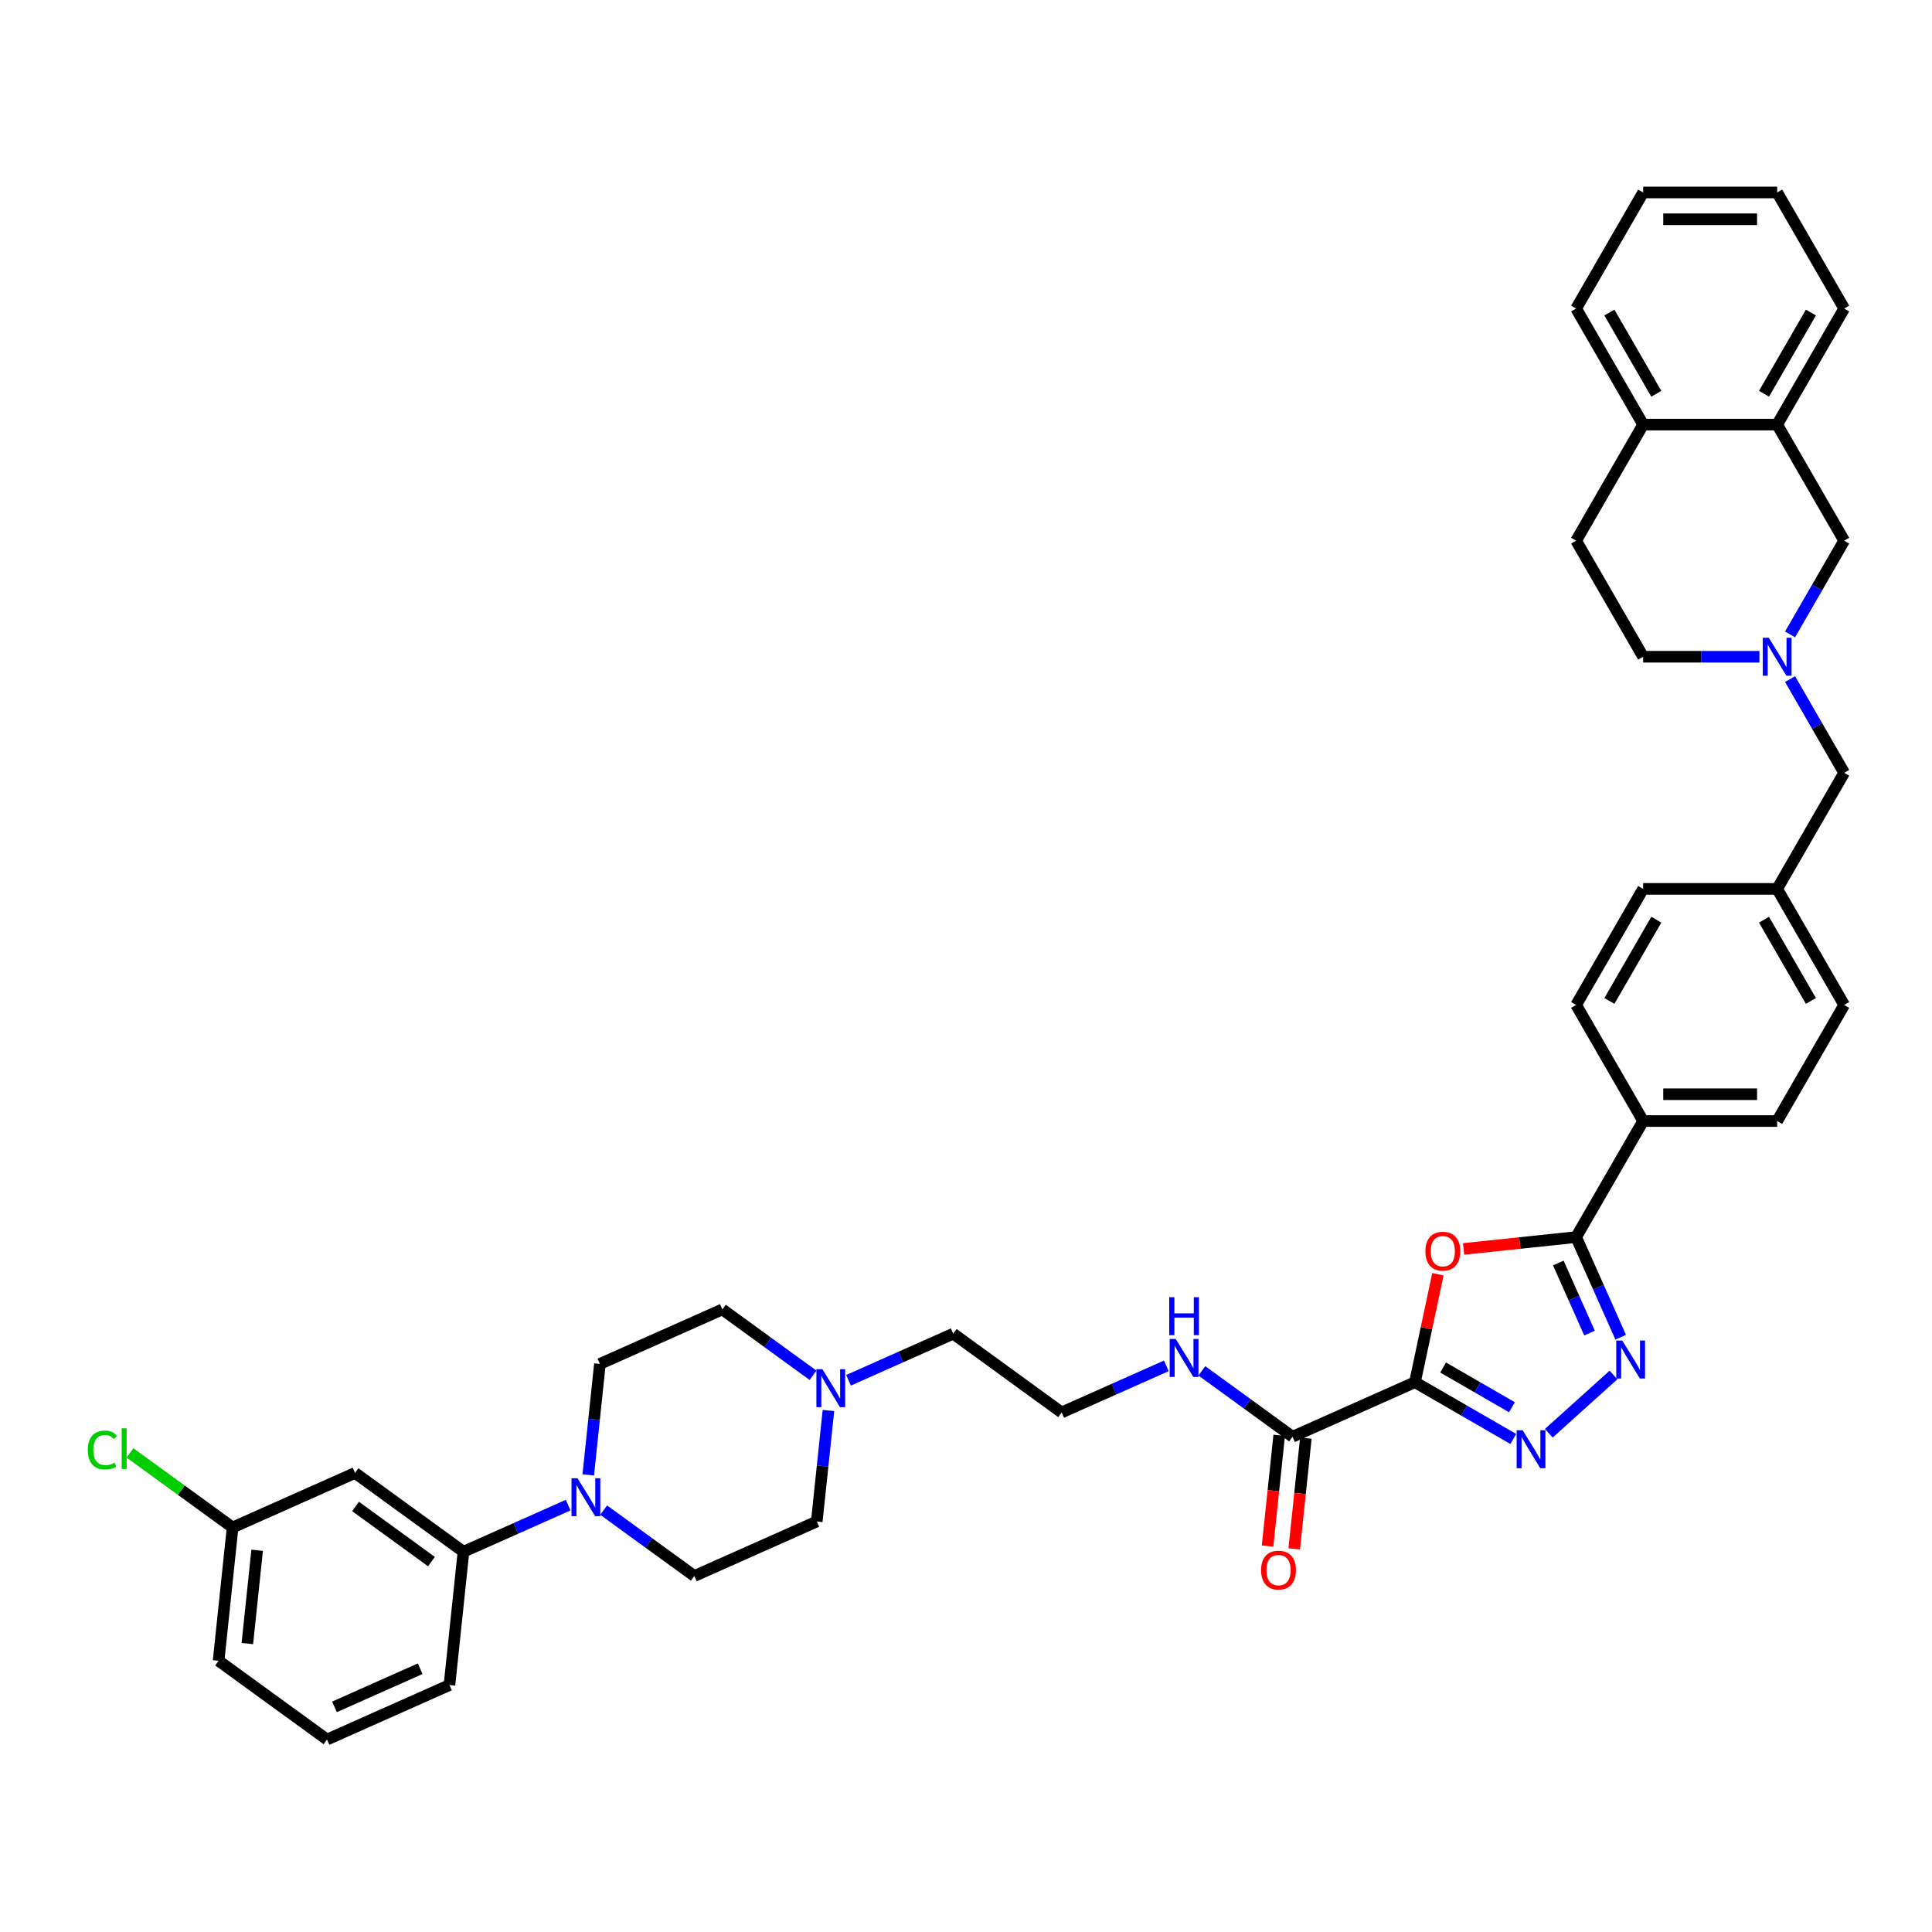 <?xml version='1.0' encoding='iso-8859-1'?>
<svg version='1.1' baseProfile='full'
              xmlns='http://www.w3.org/2000/svg'
                      xmlns:rdkit='http://www.rdkit.org/xml'
                      xmlns:xlink='http://www.w3.org/1999/xlink'
                  xml:space='preserve'
width='1000px' height='1000px' viewBox='0 0 1000 1000'>
<!-- END OF HEADER -->
<rect style='opacity:1.0;fill:#FFFFFF;stroke:none' width='1000' height='1000' x='0' y='0'> </rect>
<path class='bond-0' d='M 732.385,715.429 L 738.324,687.487' style='fill:none;fill-rule:evenodd;stroke:#000000;stroke-width:6px;stroke-linecap:butt;stroke-linejoin:miter;stroke-opacity:1' />
<path class='bond-0' d='M 738.324,687.487 L 744.263,659.546' style='fill:none;fill-rule:evenodd;stroke:#FF0000;stroke-width:6px;stroke-linecap:butt;stroke-linejoin:miter;stroke-opacity:1' />
<path class='bond-1' d='M 732.385,715.429 L 757.832,730.12' style='fill:none;fill-rule:evenodd;stroke:#000000;stroke-width:6px;stroke-linecap:butt;stroke-linejoin:miter;stroke-opacity:1' />
<path class='bond-1' d='M 757.832,730.12 L 783.279,744.812' style='fill:none;fill-rule:evenodd;stroke:#0000FF;stroke-width:6px;stroke-linecap:butt;stroke-linejoin:miter;stroke-opacity:1' />
<path class='bond-1' d='M 746.956,707.821 L 764.769,718.105' style='fill:none;fill-rule:evenodd;stroke:#000000;stroke-width:6px;stroke-linecap:butt;stroke-linejoin:miter;stroke-opacity:1' />
<path class='bond-1' d='M 764.769,718.105 L 782.582,728.389' style='fill:none;fill-rule:evenodd;stroke:#0000FF;stroke-width:6px;stroke-linecap:butt;stroke-linejoin:miter;stroke-opacity:1' />
<path class='bond-4' d='M 732.385,715.429 L 669.01,743.645' style='fill:none;fill-rule:evenodd;stroke:#000000;stroke-width:6px;stroke-linecap:butt;stroke-linejoin:miter;stroke-opacity:1' />
<path class='bond-3' d='M 757.561,646.442 L 786.681,643.382' style='fill:none;fill-rule:evenodd;stroke:#FF0000;stroke-width:6px;stroke-linecap:butt;stroke-linejoin:miter;stroke-opacity:1' />
<path class='bond-3' d='M 786.681,643.382 L 815.801,640.321' style='fill:none;fill-rule:evenodd;stroke:#000000;stroke-width:6px;stroke-linecap:butt;stroke-linejoin:miter;stroke-opacity:1' />
<path class='bond-2' d='M 801.648,741.845 L 835.141,711.688' style='fill:none;fill-rule:evenodd;stroke:#0000FF;stroke-width:6px;stroke-linecap:butt;stroke-linejoin:miter;stroke-opacity:1' />
<path class='bond-39' d='M 838.871,692.138 L 827.336,666.23' style='fill:none;fill-rule:evenodd;stroke:#0000FF;stroke-width:6px;stroke-linecap:butt;stroke-linejoin:miter;stroke-opacity:1' />
<path class='bond-39' d='M 827.336,666.23 L 815.801,640.321' style='fill:none;fill-rule:evenodd;stroke:#000000;stroke-width:6px;stroke-linecap:butt;stroke-linejoin:miter;stroke-opacity:1' />
<path class='bond-39' d='M 822.736,690.009 L 814.661,671.873' style='fill:none;fill-rule:evenodd;stroke:#0000FF;stroke-width:6px;stroke-linecap:butt;stroke-linejoin:miter;stroke-opacity:1' />
<path class='bond-39' d='M 814.661,671.873 L 806.586,653.737' style='fill:none;fill-rule:evenodd;stroke:#000000;stroke-width:6px;stroke-linecap:butt;stroke-linejoin:miter;stroke-opacity:1' />
<path class='bond-9' d='M 815.801,640.321 L 850.487,580.243' style='fill:none;fill-rule:evenodd;stroke:#000000;stroke-width:6px;stroke-linecap:butt;stroke-linejoin:miter;stroke-opacity:1' />
<path class='bond-16' d='M 662.111,742.92 L 659.099,771.582' style='fill:none;fill-rule:evenodd;stroke:#000000;stroke-width:6px;stroke-linecap:butt;stroke-linejoin:miter;stroke-opacity:1' />
<path class='bond-16' d='M 659.099,771.582 L 656.086,800.244' style='fill:none;fill-rule:evenodd;stroke:#FF0000;stroke-width:6px;stroke-linecap:butt;stroke-linejoin:miter;stroke-opacity:1' />
<path class='bond-16' d='M 675.91,744.37 L 672.897,773.032' style='fill:none;fill-rule:evenodd;stroke:#000000;stroke-width:6px;stroke-linecap:butt;stroke-linejoin:miter;stroke-opacity:1' />
<path class='bond-16' d='M 672.897,773.032 L 669.885,801.694' style='fill:none;fill-rule:evenodd;stroke:#FF0000;stroke-width:6px;stroke-linecap:butt;stroke-linejoin:miter;stroke-opacity:1' />
<path class='bond-18' d='M 669.01,743.645 L 645.541,726.594' style='fill:none;fill-rule:evenodd;stroke:#000000;stroke-width:6px;stroke-linecap:butt;stroke-linejoin:miter;stroke-opacity:1' />
<path class='bond-18' d='M 645.541,726.594 L 622.072,709.542' style='fill:none;fill-rule:evenodd;stroke:#0000FF;stroke-width:6px;stroke-linecap:butt;stroke-linejoin:miter;stroke-opacity:1' />
<path class='bond-5' d='M 312.45,781.631 L 335.919,798.683' style='fill:none;fill-rule:evenodd;stroke:#0000FF;stroke-width:6px;stroke-linecap:butt;stroke-linejoin:miter;stroke-opacity:1' />
<path class='bond-5' d='M 335.919,798.683 L 359.388,815.734' style='fill:none;fill-rule:evenodd;stroke:#000000;stroke-width:6px;stroke-linecap:butt;stroke-linejoin:miter;stroke-opacity:1' />
<path class='bond-7' d='M 294.08,779.047 L 266.985,791.111' style='fill:none;fill-rule:evenodd;stroke:#0000FF;stroke-width:6px;stroke-linecap:butt;stroke-linejoin:miter;stroke-opacity:1' />
<path class='bond-7' d='M 266.985,791.111 L 239.89,803.174' style='fill:none;fill-rule:evenodd;stroke:#000000;stroke-width:6px;stroke-linecap:butt;stroke-linejoin:miter;stroke-opacity:1' />
<path class='bond-41' d='M 304.479,763.401 L 307.498,734.683' style='fill:none;fill-rule:evenodd;stroke:#0000FF;stroke-width:6px;stroke-linecap:butt;stroke-linejoin:miter;stroke-opacity:1' />
<path class='bond-41' d='M 307.498,734.683 L 310.516,705.966' style='fill:none;fill-rule:evenodd;stroke:#000000;stroke-width:6px;stroke-linecap:butt;stroke-linejoin:miter;stroke-opacity:1' />
<path class='bond-6' d='M 926.532,351.487 L 940.539,375.748' style='fill:none;fill-rule:evenodd;stroke:#0000FF;stroke-width:6px;stroke-linecap:butt;stroke-linejoin:miter;stroke-opacity:1' />
<path class='bond-6' d='M 940.539,375.748 L 954.545,400.008' style='fill:none;fill-rule:evenodd;stroke:#000000;stroke-width:6px;stroke-linecap:butt;stroke-linejoin:miter;stroke-opacity:1' />
<path class='bond-12' d='M 926.532,328.373 L 940.539,304.112' style='fill:none;fill-rule:evenodd;stroke:#0000FF;stroke-width:6px;stroke-linecap:butt;stroke-linejoin:miter;stroke-opacity:1' />
<path class='bond-12' d='M 940.539,304.112 L 954.545,279.852' style='fill:none;fill-rule:evenodd;stroke:#000000;stroke-width:6px;stroke-linecap:butt;stroke-linejoin:miter;stroke-opacity:1' />
<path class='bond-19' d='M 910.674,339.93 L 880.581,339.93' style='fill:none;fill-rule:evenodd;stroke:#0000FF;stroke-width:6px;stroke-linecap:butt;stroke-linejoin:miter;stroke-opacity:1' />
<path class='bond-19' d='M 880.581,339.93 L 850.487,339.93' style='fill:none;fill-rule:evenodd;stroke:#000000;stroke-width:6px;stroke-linecap:butt;stroke-linejoin:miter;stroke-opacity:1' />
<path class='bond-10' d='M 239.89,803.174 L 183.766,762.398' style='fill:none;fill-rule:evenodd;stroke:#000000;stroke-width:6px;stroke-linecap:butt;stroke-linejoin:miter;stroke-opacity:1' />
<path class='bond-10' d='M 223.316,808.282 L 184.03,779.739' style='fill:none;fill-rule:evenodd;stroke:#000000;stroke-width:6px;stroke-linecap:butt;stroke-linejoin:miter;stroke-opacity:1' />
<path class='bond-32' d='M 239.89,803.174 L 232.638,872.167' style='fill:none;fill-rule:evenodd;stroke:#000000;stroke-width:6px;stroke-linecap:butt;stroke-linejoin:miter;stroke-opacity:1' />
<path class='bond-8' d='M 439.199,714.436 L 466.294,702.373' style='fill:none;fill-rule:evenodd;stroke:#0000FF;stroke-width:6px;stroke-linecap:butt;stroke-linejoin:miter;stroke-opacity:1' />
<path class='bond-8' d='M 466.294,702.373 L 493.389,690.309' style='fill:none;fill-rule:evenodd;stroke:#000000;stroke-width:6px;stroke-linecap:butt;stroke-linejoin:miter;stroke-opacity:1' />
<path class='bond-23' d='M 420.829,711.852 L 397.36,694.801' style='fill:none;fill-rule:evenodd;stroke:#0000FF;stroke-width:6px;stroke-linecap:butt;stroke-linejoin:miter;stroke-opacity:1' />
<path class='bond-23' d='M 397.36,694.801 L 373.891,677.749' style='fill:none;fill-rule:evenodd;stroke:#000000;stroke-width:6px;stroke-linecap:butt;stroke-linejoin:miter;stroke-opacity:1' />
<path class='bond-24' d='M 428.799,730.083 L 425.781,758.8' style='fill:none;fill-rule:evenodd;stroke:#0000FF;stroke-width:6px;stroke-linecap:butt;stroke-linejoin:miter;stroke-opacity:1' />
<path class='bond-24' d='M 425.781,758.8 L 422.763,787.518' style='fill:none;fill-rule:evenodd;stroke:#000000;stroke-width:6px;stroke-linecap:butt;stroke-linejoin:miter;stroke-opacity:1' />
<path class='bond-21' d='M 850.487,580.243 L 919.859,580.243' style='fill:none;fill-rule:evenodd;stroke:#000000;stroke-width:6px;stroke-linecap:butt;stroke-linejoin:miter;stroke-opacity:1' />
<path class='bond-21' d='M 860.893,566.368 L 909.453,566.368' style='fill:none;fill-rule:evenodd;stroke:#000000;stroke-width:6px;stroke-linecap:butt;stroke-linejoin:miter;stroke-opacity:1' />
<path class='bond-22' d='M 850.487,580.243 L 815.801,520.165' style='fill:none;fill-rule:evenodd;stroke:#000000;stroke-width:6px;stroke-linecap:butt;stroke-linejoin:miter;stroke-opacity:1' />
<path class='bond-25' d='M 183.766,762.398 L 120.392,790.614' style='fill:none;fill-rule:evenodd;stroke:#000000;stroke-width:6px;stroke-linecap:butt;stroke-linejoin:miter;stroke-opacity:1' />
<path class='bond-11' d='M 919.859,219.774 L 954.545,279.852' style='fill:none;fill-rule:evenodd;stroke:#000000;stroke-width:6px;stroke-linecap:butt;stroke-linejoin:miter;stroke-opacity:1' />
<path class='bond-34' d='M 919.859,219.774 L 954.545,159.695' style='fill:none;fill-rule:evenodd;stroke:#000000;stroke-width:6px;stroke-linecap:butt;stroke-linejoin:miter;stroke-opacity:1' />
<path class='bond-34' d='M 913.047,203.825 L 937.327,161.77' style='fill:none;fill-rule:evenodd;stroke:#000000;stroke-width:6px;stroke-linecap:butt;stroke-linejoin:miter;stroke-opacity:1' />
<path class='bond-42' d='M 919.859,219.774 L 850.487,219.774' style='fill:none;fill-rule:evenodd;stroke:#000000;stroke-width:6px;stroke-linecap:butt;stroke-linejoin:miter;stroke-opacity:1' />
<path class='bond-13' d='M 850.487,219.774 L 815.801,279.852' style='fill:none;fill-rule:evenodd;stroke:#000000;stroke-width:6px;stroke-linecap:butt;stroke-linejoin:miter;stroke-opacity:1' />
<path class='bond-35' d='M 850.487,219.774 L 815.801,159.695' style='fill:none;fill-rule:evenodd;stroke:#000000;stroke-width:6px;stroke-linecap:butt;stroke-linejoin:miter;stroke-opacity:1' />
<path class='bond-35' d='M 857.3,203.825 L 833.019,161.77' style='fill:none;fill-rule:evenodd;stroke:#000000;stroke-width:6px;stroke-linecap:butt;stroke-linejoin:miter;stroke-opacity:1' />
<path class='bond-14' d='M 310.516,705.966 L 373.891,677.749' style='fill:none;fill-rule:evenodd;stroke:#000000;stroke-width:6px;stroke-linecap:butt;stroke-linejoin:miter;stroke-opacity:1' />
<path class='bond-15' d='M 359.388,815.734 L 422.763,787.518' style='fill:none;fill-rule:evenodd;stroke:#000000;stroke-width:6px;stroke-linecap:butt;stroke-linejoin:miter;stroke-opacity:1' />
<path class='bond-17' d='M 954.545,400.008 L 919.859,460.086' style='fill:none;fill-rule:evenodd;stroke:#000000;stroke-width:6px;stroke-linecap:butt;stroke-linejoin:miter;stroke-opacity:1' />
<path class='bond-30' d='M 603.702,706.958 L 576.607,719.022' style='fill:none;fill-rule:evenodd;stroke:#0000FF;stroke-width:6px;stroke-linecap:butt;stroke-linejoin:miter;stroke-opacity:1' />
<path class='bond-30' d='M 576.607,719.022 L 549.512,731.085' style='fill:none;fill-rule:evenodd;stroke:#000000;stroke-width:6px;stroke-linecap:butt;stroke-linejoin:miter;stroke-opacity:1' />
<path class='bond-20' d='M 850.487,339.93 L 815.801,279.852' style='fill:none;fill-rule:evenodd;stroke:#000000;stroke-width:6px;stroke-linecap:butt;stroke-linejoin:miter;stroke-opacity:1' />
<path class='bond-28' d='M 919.859,580.243 L 954.545,520.165' style='fill:none;fill-rule:evenodd;stroke:#000000;stroke-width:6px;stroke-linecap:butt;stroke-linejoin:miter;stroke-opacity:1' />
<path class='bond-27' d='M 815.801,520.165 L 850.487,460.086' style='fill:none;fill-rule:evenodd;stroke:#000000;stroke-width:6px;stroke-linecap:butt;stroke-linejoin:miter;stroke-opacity:1' />
<path class='bond-27' d='M 833.019,518.09 L 857.3,476.035' style='fill:none;fill-rule:evenodd;stroke:#000000;stroke-width:6px;stroke-linecap:butt;stroke-linejoin:miter;stroke-opacity:1' />
<path class='bond-29' d='M 120.392,790.614 L 93.835,771.32' style='fill:none;fill-rule:evenodd;stroke:#000000;stroke-width:6px;stroke-linecap:butt;stroke-linejoin:miter;stroke-opacity:1' />
<path class='bond-29' d='M 93.835,771.32 L 67.279,752.026' style='fill:none;fill-rule:evenodd;stroke:#00CC00;stroke-width:6px;stroke-linecap:butt;stroke-linejoin:miter;stroke-opacity:1' />
<path class='bond-43' d='M 120.392,790.614 L 113.14,859.607' style='fill:none;fill-rule:evenodd;stroke:#000000;stroke-width:6px;stroke-linecap:butt;stroke-linejoin:miter;stroke-opacity:1' />
<path class='bond-43' d='M 133.102,802.414 L 128.026,850.708' style='fill:none;fill-rule:evenodd;stroke:#000000;stroke-width:6px;stroke-linecap:butt;stroke-linejoin:miter;stroke-opacity:1' />
<path class='bond-26' d='M 919.859,460.086 L 850.487,460.086' style='fill:none;fill-rule:evenodd;stroke:#000000;stroke-width:6px;stroke-linecap:butt;stroke-linejoin:miter;stroke-opacity:1' />
<path class='bond-40' d='M 919.859,460.086 L 954.545,520.165' style='fill:none;fill-rule:evenodd;stroke:#000000;stroke-width:6px;stroke-linecap:butt;stroke-linejoin:miter;stroke-opacity:1' />
<path class='bond-40' d='M 913.047,476.035 L 937.327,518.09' style='fill:none;fill-rule:evenodd;stroke:#000000;stroke-width:6px;stroke-linecap:butt;stroke-linejoin:miter;stroke-opacity:1' />
<path class='bond-31' d='M 549.512,731.085 L 493.389,690.309' style='fill:none;fill-rule:evenodd;stroke:#000000;stroke-width:6px;stroke-linecap:butt;stroke-linejoin:miter;stroke-opacity:1' />
<path class='bond-33' d='M 232.638,872.167 L 169.264,900.383' style='fill:none;fill-rule:evenodd;stroke:#000000;stroke-width:6px;stroke-linecap:butt;stroke-linejoin:miter;stroke-opacity:1' />
<path class='bond-33' d='M 217.489,863.724 L 173.127,883.475' style='fill:none;fill-rule:evenodd;stroke:#000000;stroke-width:6px;stroke-linecap:butt;stroke-linejoin:miter;stroke-opacity:1' />
<path class='bond-36' d='M 169.264,900.383 L 113.14,859.607' style='fill:none;fill-rule:evenodd;stroke:#000000;stroke-width:6px;stroke-linecap:butt;stroke-linejoin:miter;stroke-opacity:1' />
<path class='bond-37' d='M 954.545,159.695 L 919.859,99.617' style='fill:none;fill-rule:evenodd;stroke:#000000;stroke-width:6px;stroke-linecap:butt;stroke-linejoin:miter;stroke-opacity:1' />
<path class='bond-38' d='M 815.801,159.695 L 850.487,99.617' style='fill:none;fill-rule:evenodd;stroke:#000000;stroke-width:6px;stroke-linecap:butt;stroke-linejoin:miter;stroke-opacity:1' />
<path class='bond-44' d='M 919.859,99.617 L 850.487,99.617' style='fill:none;fill-rule:evenodd;stroke:#000000;stroke-width:6px;stroke-linecap:butt;stroke-linejoin:miter;stroke-opacity:1' />
<path class='bond-44' d='M 909.453,113.492 L 860.893,113.492' style='fill:none;fill-rule:evenodd;stroke:#000000;stroke-width:6px;stroke-linecap:butt;stroke-linejoin:miter;stroke-opacity:1' />
<path  class='atom-1' d='M 737.79 647.628
Q 737.79 642.91, 740.121 640.274
Q 742.452 637.638, 746.809 637.638
Q 751.165 637.638, 753.496 640.274
Q 755.827 642.91, 755.827 647.628
Q 755.827 652.401, 753.468 655.12
Q 751.11 657.812, 746.809 657.812
Q 742.48 657.812, 740.121 655.12
Q 737.79 652.428, 737.79 647.628
M 746.809 655.592
Q 749.805 655.592, 751.415 653.594
Q 753.052 651.568, 753.052 647.628
Q 753.052 643.771, 751.415 641.828
Q 749.805 639.858, 746.809 639.858
Q 743.812 639.858, 742.174 641.801
Q 740.565 643.743, 740.565 647.628
Q 740.565 651.596, 742.174 653.594
Q 743.812 655.592, 746.809 655.592
' fill='#FF0000'/>
<path  class='atom-2' d='M 788.121 740.292
L 794.558 750.698
Q 795.197 751.724, 796.223 753.583
Q 797.25 755.443, 797.306 755.554
L 797.306 740.292
L 799.914 740.292
L 799.914 759.938
L 797.222 759.938
L 790.313 748.561
Q 789.508 747.229, 788.648 745.703
Q 787.815 744.177, 787.566 743.705
L 787.566 759.938
L 785.013 759.938
L 785.013 740.292
L 788.121 740.292
' fill='#0000FF'/>
<path  class='atom-3' d='M 839.674 693.873
L 846.112 704.278
Q 846.75 705.305, 847.777 707.164
Q 848.804 709.023, 848.859 709.134
L 848.859 693.873
L 851.468 693.873
L 851.468 713.519
L 848.776 713.519
L 841.867 702.142
Q 841.062 700.81, 840.202 699.284
Q 839.369 697.757, 839.119 697.286
L 839.119 713.519
L 836.566 713.519
L 836.566 693.873
L 839.674 693.873
' fill='#0000FF'/>
<path  class='atom-6' d='M 298.922 765.135
L 305.36 775.541
Q 305.998 776.567, 307.025 778.427
Q 308.051 780.286, 308.107 780.397
L 308.107 765.135
L 310.715 765.135
L 310.715 784.781
L 308.024 784.781
L 301.114 773.404
Q 300.309 772.072, 299.449 770.546
Q 298.617 769.02, 298.367 768.548
L 298.367 784.781
L 295.814 784.781
L 295.814 765.135
L 298.922 765.135
' fill='#0000FF'/>
<path  class='atom-7' d='M 915.517 330.107
L 921.954 340.513
Q 922.593 341.539, 923.619 343.399
Q 924.646 345.258, 924.701 345.369
L 924.701 330.107
L 927.31 330.107
L 927.31 349.753
L 924.618 349.753
L 917.709 338.376
Q 916.904 337.044, 916.044 335.518
Q 915.211 333.992, 914.962 333.52
L 914.962 349.753
L 912.409 349.753
L 912.409 330.107
L 915.517 330.107
' fill='#0000FF'/>
<path  class='atom-9' d='M 425.671 708.702
L 432.109 719.108
Q 432.747 720.135, 433.774 721.994
Q 434.801 723.853, 434.856 723.964
L 434.856 708.702
L 437.465 708.702
L 437.465 728.349
L 434.773 728.349
L 427.864 716.971
Q 427.059 715.64, 426.199 714.113
Q 425.366 712.587, 425.116 712.115
L 425.116 728.349
L 422.564 728.349
L 422.564 708.702
L 425.671 708.702
' fill='#0000FF'/>
<path  class='atom-17' d='M 652.741 812.693
Q 652.741 807.975, 655.072 805.339
Q 657.402 802.703, 661.759 802.703
Q 666.116 802.703, 668.447 805.339
Q 670.777 807.975, 670.777 812.693
Q 670.777 817.466, 668.419 820.185
Q 666.06 822.877, 661.759 822.877
Q 657.43 822.877, 655.072 820.185
Q 652.741 817.493, 652.741 812.693
M 661.759 820.657
Q 664.756 820.657, 666.365 818.659
Q 668.003 816.633, 668.003 812.693
Q 668.003 808.836, 666.365 806.893
Q 664.756 804.923, 661.759 804.923
Q 658.762 804.923, 657.125 806.865
Q 655.516 808.808, 655.516 812.693
Q 655.516 816.661, 657.125 818.659
Q 658.762 820.657, 661.759 820.657
' fill='#FF0000'/>
<path  class='atom-19' d='M 608.544 693.046
L 614.982 703.452
Q 615.62 704.478, 616.647 706.338
Q 617.674 708.197, 617.729 708.308
L 617.729 693.046
L 620.338 693.046
L 620.338 712.692
L 617.646 712.692
L 610.737 701.315
Q 609.932 699.983, 609.072 698.457
Q 608.239 696.931, 607.989 696.459
L 607.989 712.692
L 605.436 712.692
L 605.436 693.046
L 608.544 693.046
' fill='#0000FF'/>
<path  class='atom-19' d='M 605.201 671.435
L 607.865 671.435
L 607.865 679.787
L 617.91 679.787
L 617.91 671.435
L 620.574 671.435
L 620.574 691.081
L 617.91 691.081
L 617.91 682.007
L 607.865 682.007
L 607.865 691.081
L 605.201 691.081
L 605.201 671.435
' fill='#0000FF'/>
<path  class='atom-30' d='M 45.455 750.518
Q 45.455 745.634, 47.73 743.082
Q 50.033 740.501, 54.39 740.501
Q 58.441 740.501, 60.605 743.359
L 58.774 744.857
Q 57.192 742.776, 54.39 742.776
Q 51.421 742.776, 49.839 744.774
Q 48.285 746.744, 48.285 750.518
Q 48.285 754.403, 49.894 756.401
Q 51.532 758.399, 54.695 758.399
Q 56.859 758.399, 59.385 757.095
L 60.161 759.176
Q 59.135 759.842, 57.581 760.23
Q 56.027 760.619, 54.306 760.619
Q 50.033 760.619, 47.73 758.01
Q 45.455 755.402, 45.455 750.518
' fill='#00CC00'/>
<path  class='atom-30' d='M 62.992 739.308
L 65.545 739.308
L 65.545 760.369
L 62.992 760.369
L 62.992 739.308
' fill='#00CC00'/>
</svg>
